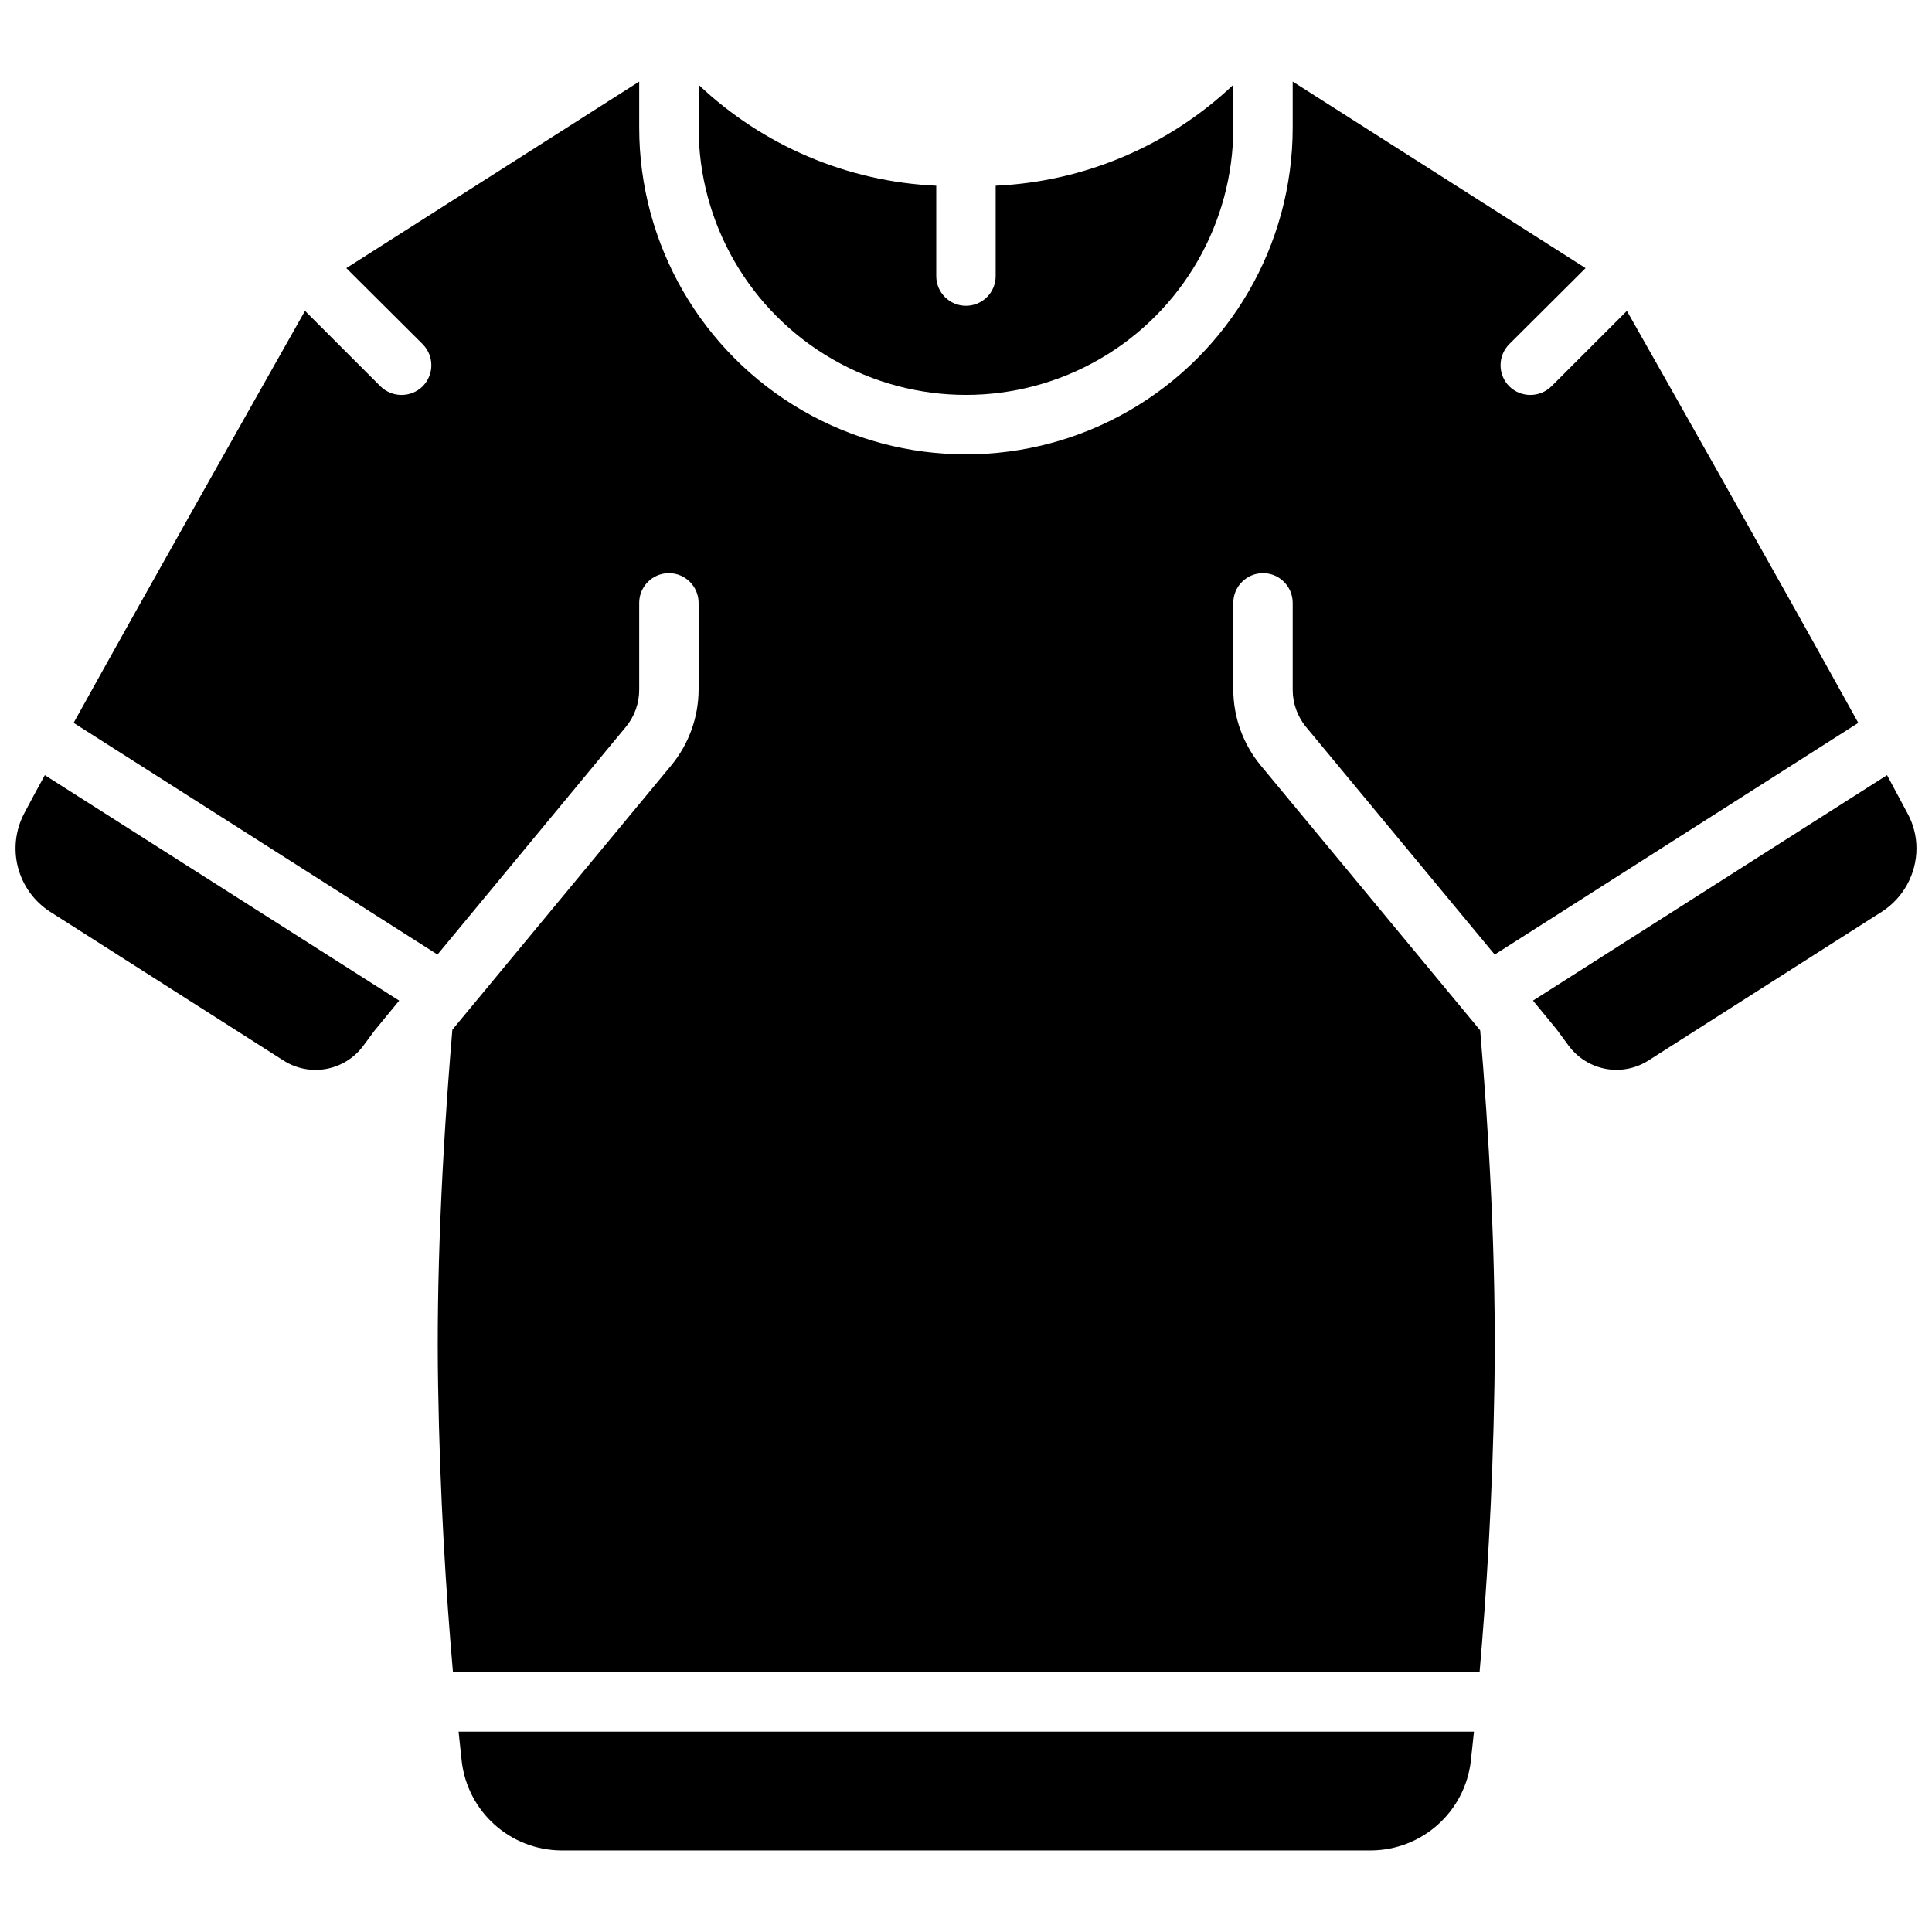 <?xml version="1.0" encoding="UTF-8"?>
<!-- Uploaded to: ICON Repo, www.svgrepo.com, Generator: ICON Repo Mixer Tools -->
<svg width="800px" height="800px" version="1.1" viewBox="144 144 512 512" xmlns="http://www.w3.org/2000/svg">
 <defs>
  <clipPath id="a">
   <path d="m148.09 165h503.81v470h-503.81z"/>
  </clipPath>
 </defs>
 <g clip-path="url(#a)">
  <path d="m329.14 177.81v-11.34c17.102 16.188 39.457 25.68 62.977 26.746v23.953c0 4.348 3.527 7.871 7.871 7.871 4.348 0 7.875-3.523 7.875-7.871v-23.953c23.52-1.066 45.875-10.559 62.977-26.746v11.34c0 25.309-13.504 48.699-35.426 61.355s-48.926 12.656-70.848 0-35.426-36.047-35.426-61.355zm-62.766 433.05c0.777 6.438 3.867 12.371 8.695 16.699s11.062 6.754 17.543 6.828h214.83c6.496-0.062 12.746-2.484 17.59-6.816 4.84-4.328 7.945-10.27 8.734-16.719 0.277-2.473 0.559-5.164 0.848-7.953h-269.09c0.285 2.789 0.57 5.484 0.848 7.961zm-115.93-251.36c-2.344 4.422-2.941 9.562-1.672 14.402 1.27 4.844 4.312 9.031 8.523 11.734l61.859 39.426c3.359 2.141 7.406 2.93 11.324 2.203 3.918-0.723 7.414-2.906 9.785-6.106l2.992-4.035 6.535-7.949-93.914-59.75c-2.125 3.856-3.938 7.242-5.434 10.074zm327.63-12.676 0.004 0.004c-4.66-5.656-7.219-12.746-7.242-20.074v-22.988c0-4.348 3.523-7.871 7.871-7.871 4.348 0 7.871 3.523 7.871 7.871v22.988c-0.012 3.656 1.27 7.199 3.621 9.996l49.91 60.223 96.355-61.402c-20.23-36.605-51.641-92.102-61.324-109.18l-19.996 19.996v-0.004c-3.106 3.047-8.074 3.047-11.18 0-3.07-3.094-3.07-8.082 0-11.176l20.23-20.152-77.617-49.438v12.203c0 30.934-16.504 59.52-43.297 74.988-26.789 15.469-59.801 15.469-86.59 0-26.793-15.469-43.297-44.055-43.297-74.988v-12.203l-77.617 49.438 20.23 20.152c3.07 3.094 3.07 8.082 0 11.176-3.106 3.047-8.074 3.047-11.18 0l-19.996-19.996c-9.684 17.16-41.094 72.66-61.324 109.18l96.434 61.402 49.828-60.223 0.004 0.004c2.352-2.797 3.633-6.34 3.621-9.996v-22.988c0-4.348 3.523-7.871 7.871-7.871s7.871 3.523 7.871 7.871v22.988c-0.023 7.328-2.582 14.418-7.242 20.074l-58.016 70.062c-2.914 34.715-4.25 66.914-3.777 94.227 0.473 29.363 2.125 55.34 3.938 76.043h272.06c1.812-20.703 3.465-46.68 3.938-76.043 0.551-33.613-1.574-68.172-3.777-94.07zm171.45 12.754c-1.496-2.832-3.387-6.297-5.434-10.156l-93.836 59.75 6.219 7.559 3.234 4.383h0.008c2.367 3.211 5.867 5.402 9.789 6.133 3.922 0.73 7.977-0.059 11.34-2.203l61.832-39.406c5.742-3.68 9.211-10.027 9.211-16.848-0.008-3.219-0.82-6.383-2.359-9.211z"/>
 </g>
</svg>